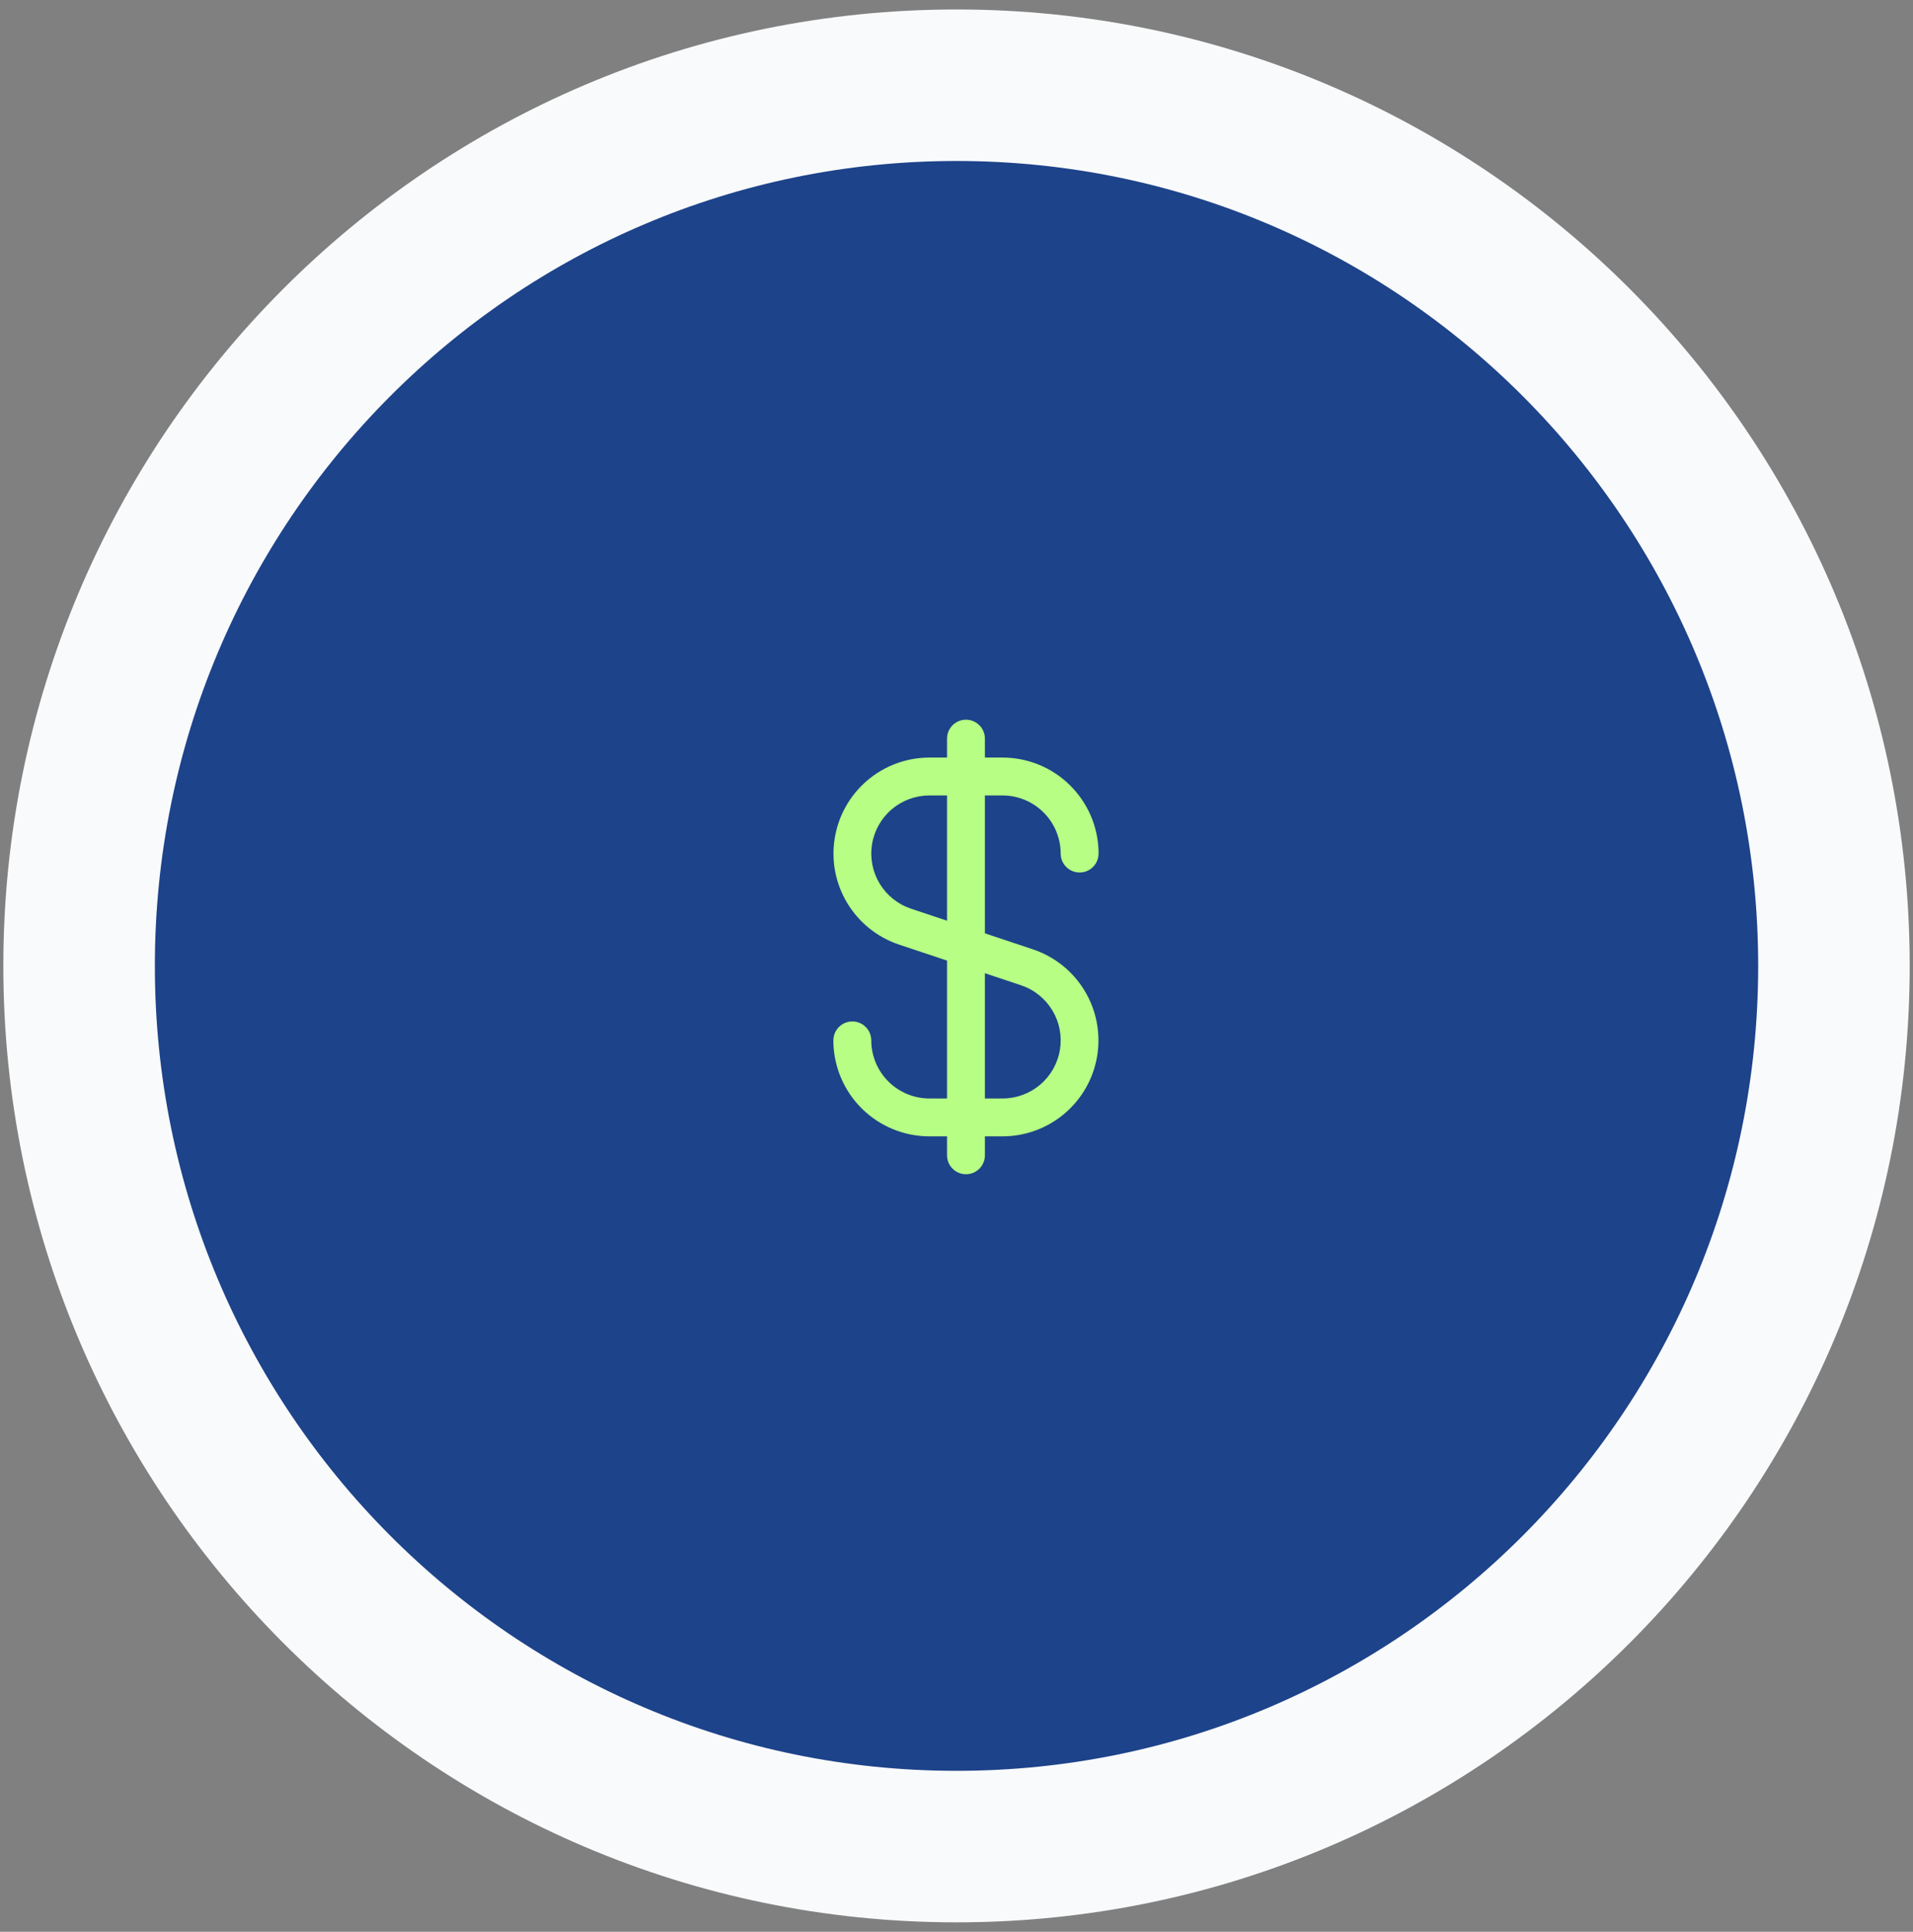 <svg xmlns="http://www.w3.org/2000/svg" width="101" height="102" viewBox="0 0 101 102" fill="none"><rect x="0" y="0" width="101" height="102" fill="#808080" stroke="none"/><path d="M50.501 4.5C76.101 4.5 96.826 25.334 96.826 51C96.826 76.666 76.101 97.5 50.501 97.5C24.901 97.5 4.176 76.666 4.176 51C4.176 25.334 24.901 4.5 50.501 4.5Z" fill="#1D438A" stroke="#F9FAFB" stroke-width="8"></path><path d="M52.932 42C53.745 42.001 54.525 42.324 55.1 42.9C55.676 43.475 55.999 44.255 56 45.068C56 45.333 56.105 45.588 56.293 45.775C56.48 45.963 56.735 46.068 57 46.068C57.265 46.068 57.52 45.963 57.707 45.775C57.895 45.588 58 45.333 58 45.068V45C58 44.981 58 44.964 58 44.945C57.967 43.623 57.418 42.366 56.471 41.442C55.525 40.518 54.255 40.001 52.932 40H52V39C52 38.735 51.895 38.48 51.707 38.293C51.52 38.105 51.265 38 51 38C50.735 38 50.48 38.105 50.293 38.293C50.105 38.48 50 38.735 50 39V40H49.068C47.865 40.001 46.702 40.43 45.787 41.21C44.871 41.99 44.263 43.07 44.071 44.257C43.878 45.445 44.114 46.661 44.737 47.691C45.359 48.72 46.327 49.494 47.468 49.875L50 50.72V58H49.068C48.255 57.999 47.475 57.676 46.9 57.1C46.324 56.525 46.001 55.745 46 54.932C46 54.667 45.895 54.412 45.707 54.225C45.52 54.037 45.265 53.932 45 53.932C44.735 53.932 44.48 54.037 44.293 54.225C44.105 54.412 44 54.667 44 54.932V55C44 55.019 44 55.036 44 55.055C44.033 56.377 44.582 57.634 45.529 58.558C46.475 59.482 47.745 59.999 49.068 60H50V61C50 61.265 50.105 61.52 50.293 61.707C50.48 61.895 50.735 62 51 62C51.265 62 51.52 61.895 51.707 61.707C51.895 61.52 52 61.265 52 61V60H52.932C54.135 59.999 55.298 59.57 56.213 58.79C57.129 58.01 57.737 56.93 57.929 55.743C58.122 54.555 57.886 53.339 57.263 52.309C56.641 51.28 55.673 50.506 54.532 50.125L52 49.28V42H52.932ZM53.902 52.021C54.593 52.251 55.18 52.72 55.558 53.343C55.935 53.967 56.078 54.704 55.962 55.423C55.845 56.143 55.476 56.797 54.921 57.269C54.366 57.741 53.661 58 52.932 58H52V51.387L53.902 52.021ZM50 48.613L48.1 47.979C47.409 47.749 46.822 47.28 46.444 46.657C46.067 46.034 45.924 45.297 46.04 44.578C46.157 43.858 46.525 43.204 47.08 42.732C47.635 42.26 48.34 42 49.068 42H50V48.613Z" fill="#B6FF84"></path></svg>